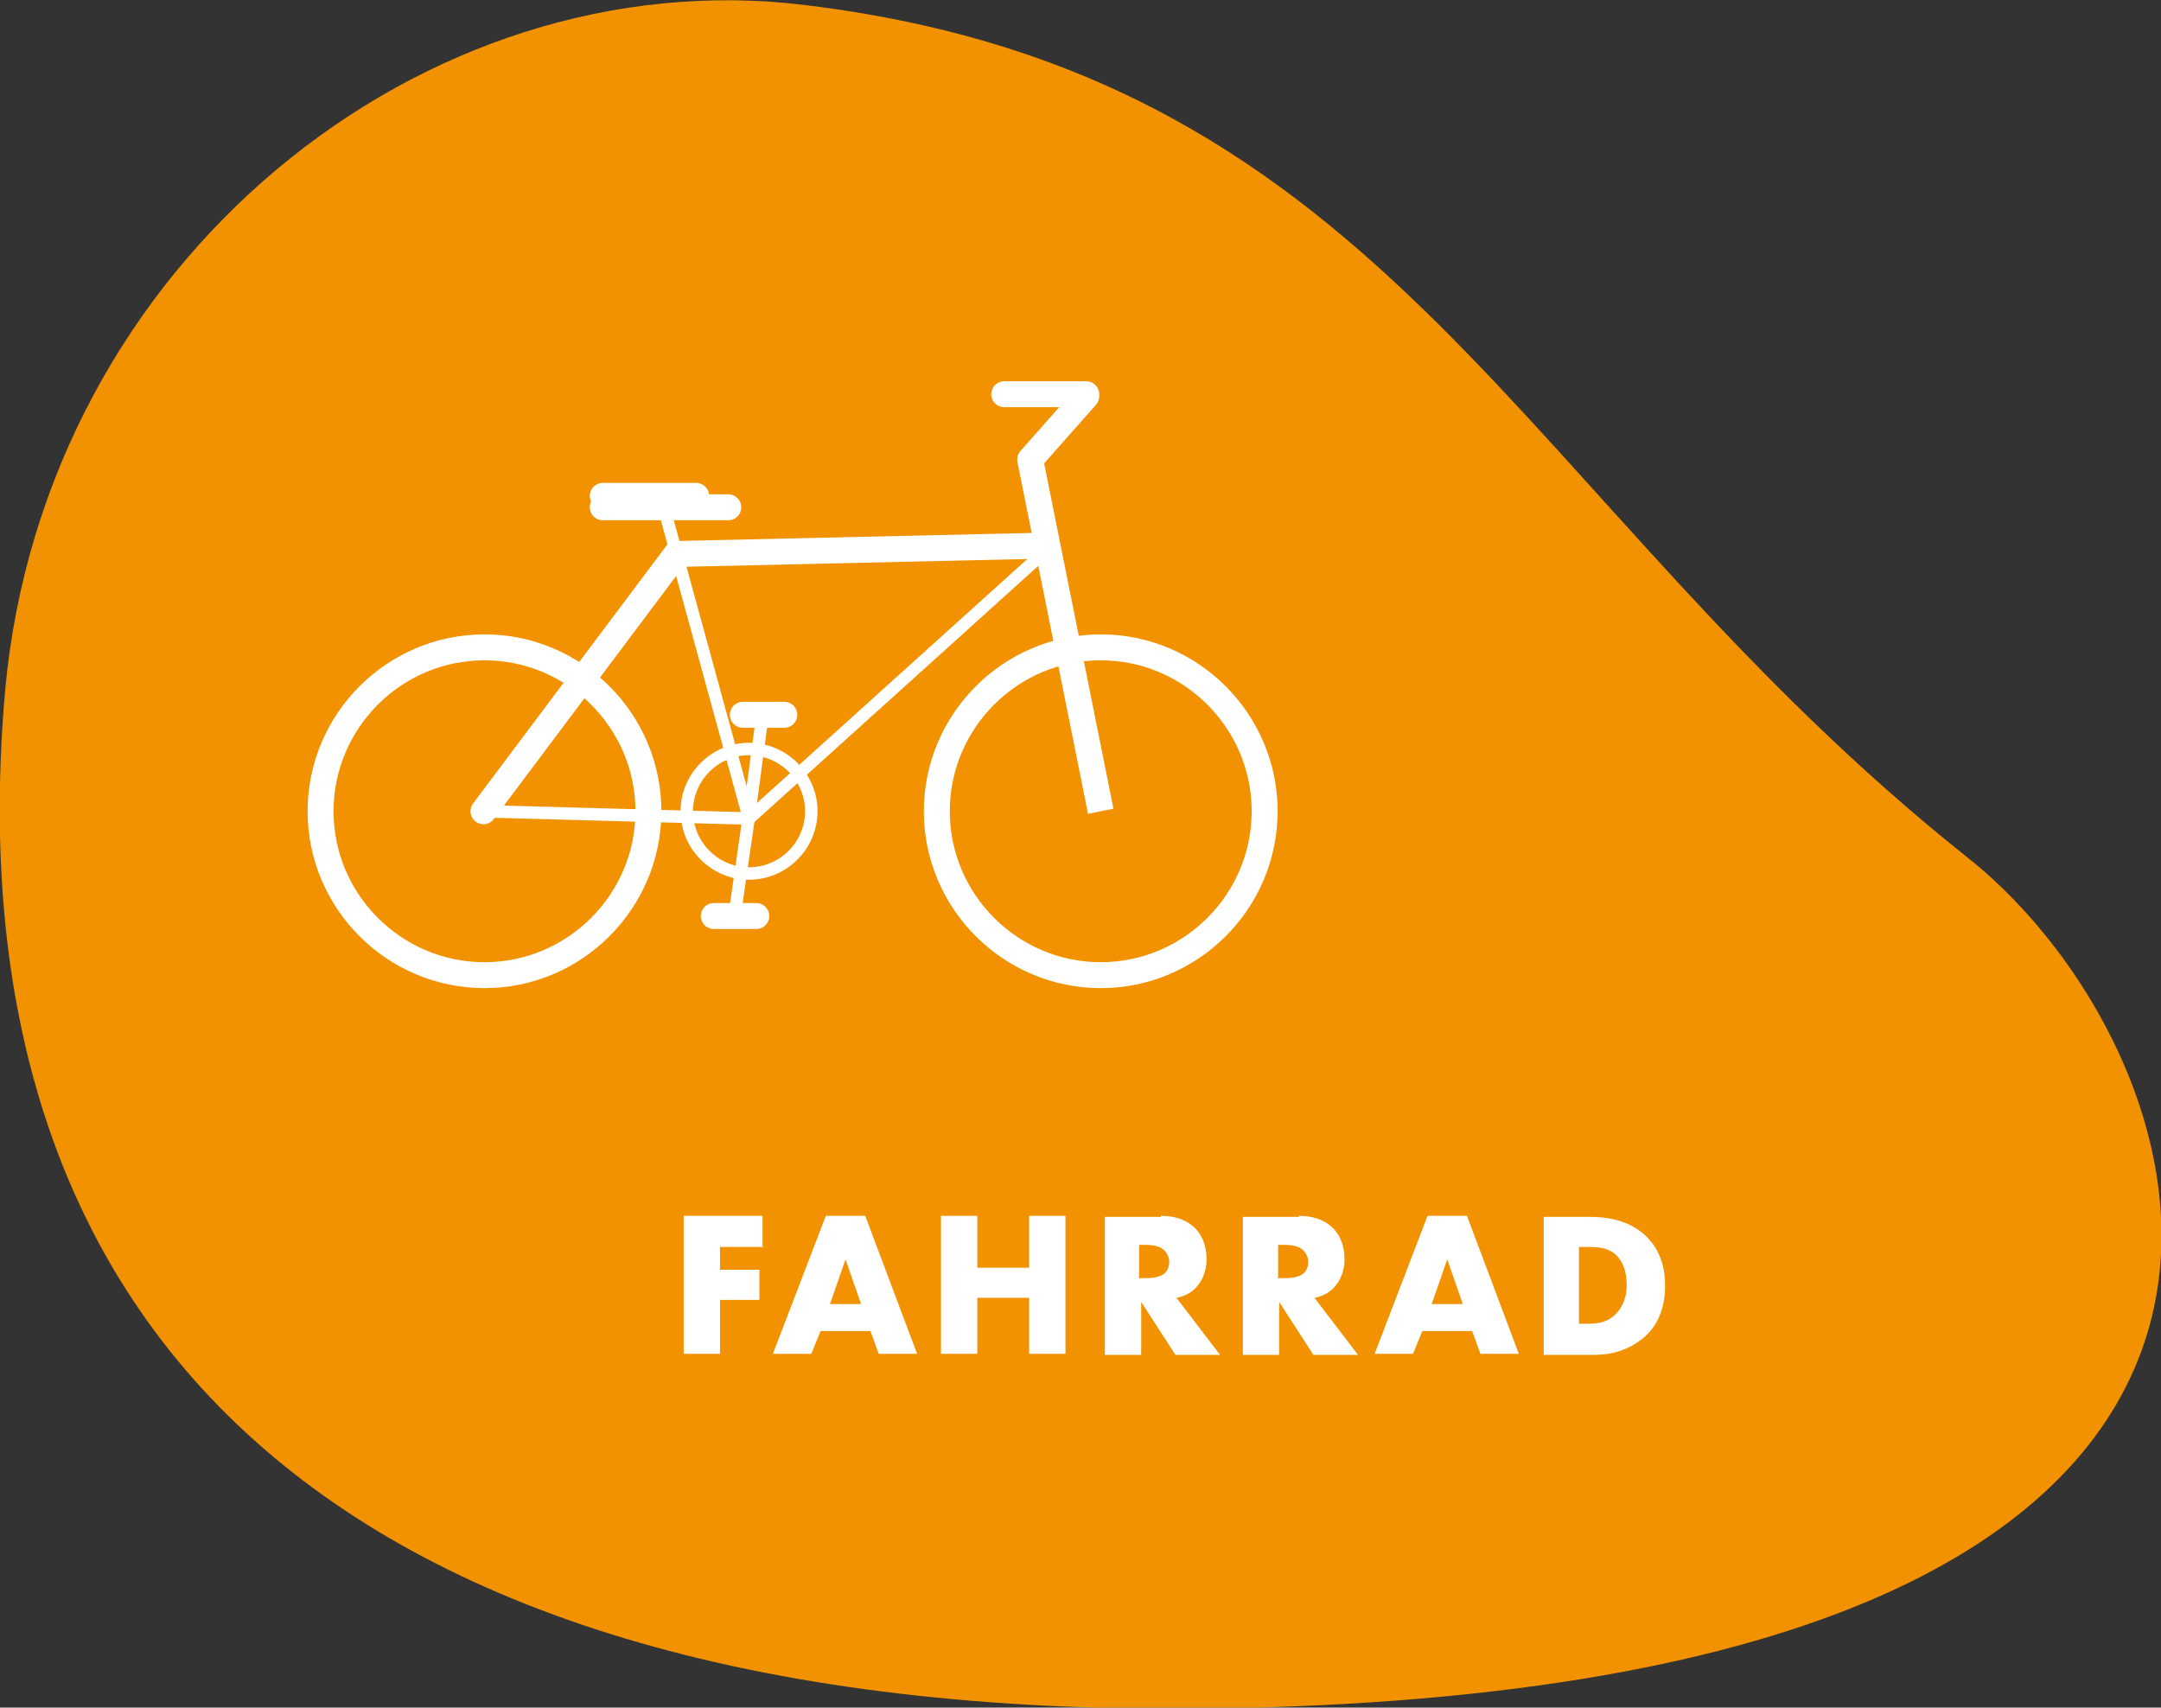 <?xml version="1.0" encoding="UTF-8"?> <svg xmlns="http://www.w3.org/2000/svg" id="Ebene_1" data-name="Ebene 1" version="1.1" viewBox="0 0 208.3 164.6"><rect x="0" y="0" width="208.3" height="164.6" fill="#333333" stroke="none"/><defs><style> .cls-1, .cls-2 { stroke-width: 2.5px; } .cls-1, .cls-2, .cls-3, .cls-4 { fill: none; stroke: #fff; stroke-miterlimit: 10; } .cls-2, .cls-4 { stroke-linecap: round; } .cls-3, .cls-4 { stroke-width: 1.2px; } .cls-5 { fill: #f39200; } .cls-5, .cls-6 { stroke-width: 0px; } .cls-6 { fill: #fff; } </style></defs><path class="cls-5" d="M77.7.5c56.6,6.9,68.5,47.6,112,82.2,24.2,19.2,44.7,80.4-73.2,82C31.2,165.7-4.9,127.4.5,66.5,4.3,25.2,40.9-4.1,77.7.5"></path><g><path class="cls-6" d="M73.6,120.2h-4.2v2.2h3.8v2.9h-3.8v5.2h-3.5v-13.3h7.6v2.9Z"></path><path class="cls-6" d="M83.9,128.3h-4.8l-.9,2.2h-3.7l5.1-13.3h3.8l5,13.3h-3.7l-.8-2.2ZM83,125.7l-1.5-4.3-1.5,4.3h3Z"></path><path class="cls-6" d="M94.2,122.2h5v-5h3.5v13.3h-3.5v-5.4h-5v5.4h-3.5v-13.3h3.5v5Z"></path><path class="cls-6" d="M111.9,117.2c1,0,2.3.2,3.3,1.2.8.8,1.1,1.9,1.1,3s-.4,2.1-1.1,2.8c-.5.5-1.2.8-1.8.9l4.2,5.5h-4.3l-3.3-5.1v5.1h-3.5v-13.3h5.4ZM109.9,123.2h.7c.5,0,1.3-.1,1.7-.5.3-.3.4-.7.4-1.1s-.2-.8-.5-1.1c-.3-.3-.9-.5-1.7-.5h-.7v3.3Z"></path><path class="cls-6" d="M125.2,117.2c1,0,2.3.2,3.3,1.2.8.8,1.1,1.9,1.1,3s-.4,2.1-1.1,2.8c-.5.5-1.2.8-1.8.9l4.2,5.5h-4.3l-3.3-5.1v5.1h-3.5v-13.3h5.4ZM123.3,123.2h.7c.5,0,1.3-.1,1.7-.5.3-.3.4-.7.4-1.1s-.2-.8-.5-1.1c-.3-.3-.9-.5-1.7-.5h-.7v3.3Z"></path><path class="cls-6" d="M141.9,128.3h-4.8l-.9,2.2h-3.7l5.1-13.3h3.8l5,13.3h-3.7l-.8-2.2ZM141,125.7l-1.5-4.3-1.5,4.3h3Z"></path><path class="cls-6" d="M148.8,130.6v-13.3h4.5c1.3,0,3.6.2,5.3,1.8,1.6,1.5,1.9,3.4,1.9,4.9s-.4,3.3-1.7,4.6c-1.1,1.1-2.8,2-5.1,2h-4.8ZM152.2,127.6h.7c.8,0,2,0,2.9-1,.4-.4,1-1.3,1-2.7s-.4-2.3-1-2.9c-.8-.8-1.9-.8-2.8-.8h-.8v7.5Z"></path></g><g><line class="cls-4" x1="72.2" y1="78.6" x2="73.5" y2="68.9"></line><line class="cls-2" x1="71.6" y1="68.9" x2="75.6" y2="68.9"></line><path class="cls-2" d="M62.5,78.2c0,8.7-7.1,15.8-15.8,15.8s-15.8-7.1-15.8-15.8,7.1-15.8,15.8-15.8,15.8,7.1,15.8,15.8Z"></path><path class="cls-4" d="M78.2,78.2c0,3.3-2.7,6-6,6s-6-2.7-6-6,2.7-6,6-6,6,2.7,6,6Z"></path><path class="cls-2" d="M121.9,78.2c0,8.7-7.1,15.8-15.8,15.8s-15.8-7.1-15.8-15.8,7.1-15.8,15.8-15.8,15.8,7.1,15.8,15.8Z"></path><line class="cls-2" x1="46.6" y1="78.2" x2="65.2" y2="53.4"></line><line class="cls-4" x1="46.6" y1="78.2" x2="72.2" y2="78.9"></line><line class="cls-3" x1="72.2" y1="78.9" x2="100.9" y2="53"></line><line class="cls-1" x1="99.3" y1="44.3" x2="106.1" y2="78.2"></line><line class="cls-1" x1="100.5" y1="52.6" x2="65.2" y2="53.4"></line><line class="cls-4" x1="72.2" y1="78.9" x2="64.2" y2="49.7"></line><line class="cls-2" x1="99.3" y1="44.3" x2="104.7" y2="38.2"></line><line class="cls-2" x1="96.8" y1="38" x2="104.7" y2="38"></line><line class="cls-2" x1="58.1" y1="48.9" x2="70.2" y2="48.9"></line><line class="cls-2" x1="58.1" y1="47.8" x2="67.1" y2="47.8"></line><line class="cls-4" x1="70.8" y1="88.3" x2="72.2" y2="78.6"></line><line class="cls-2" x1="72.9" y1="88.3" x2="68.8" y2="88.3"></line></g></svg> 